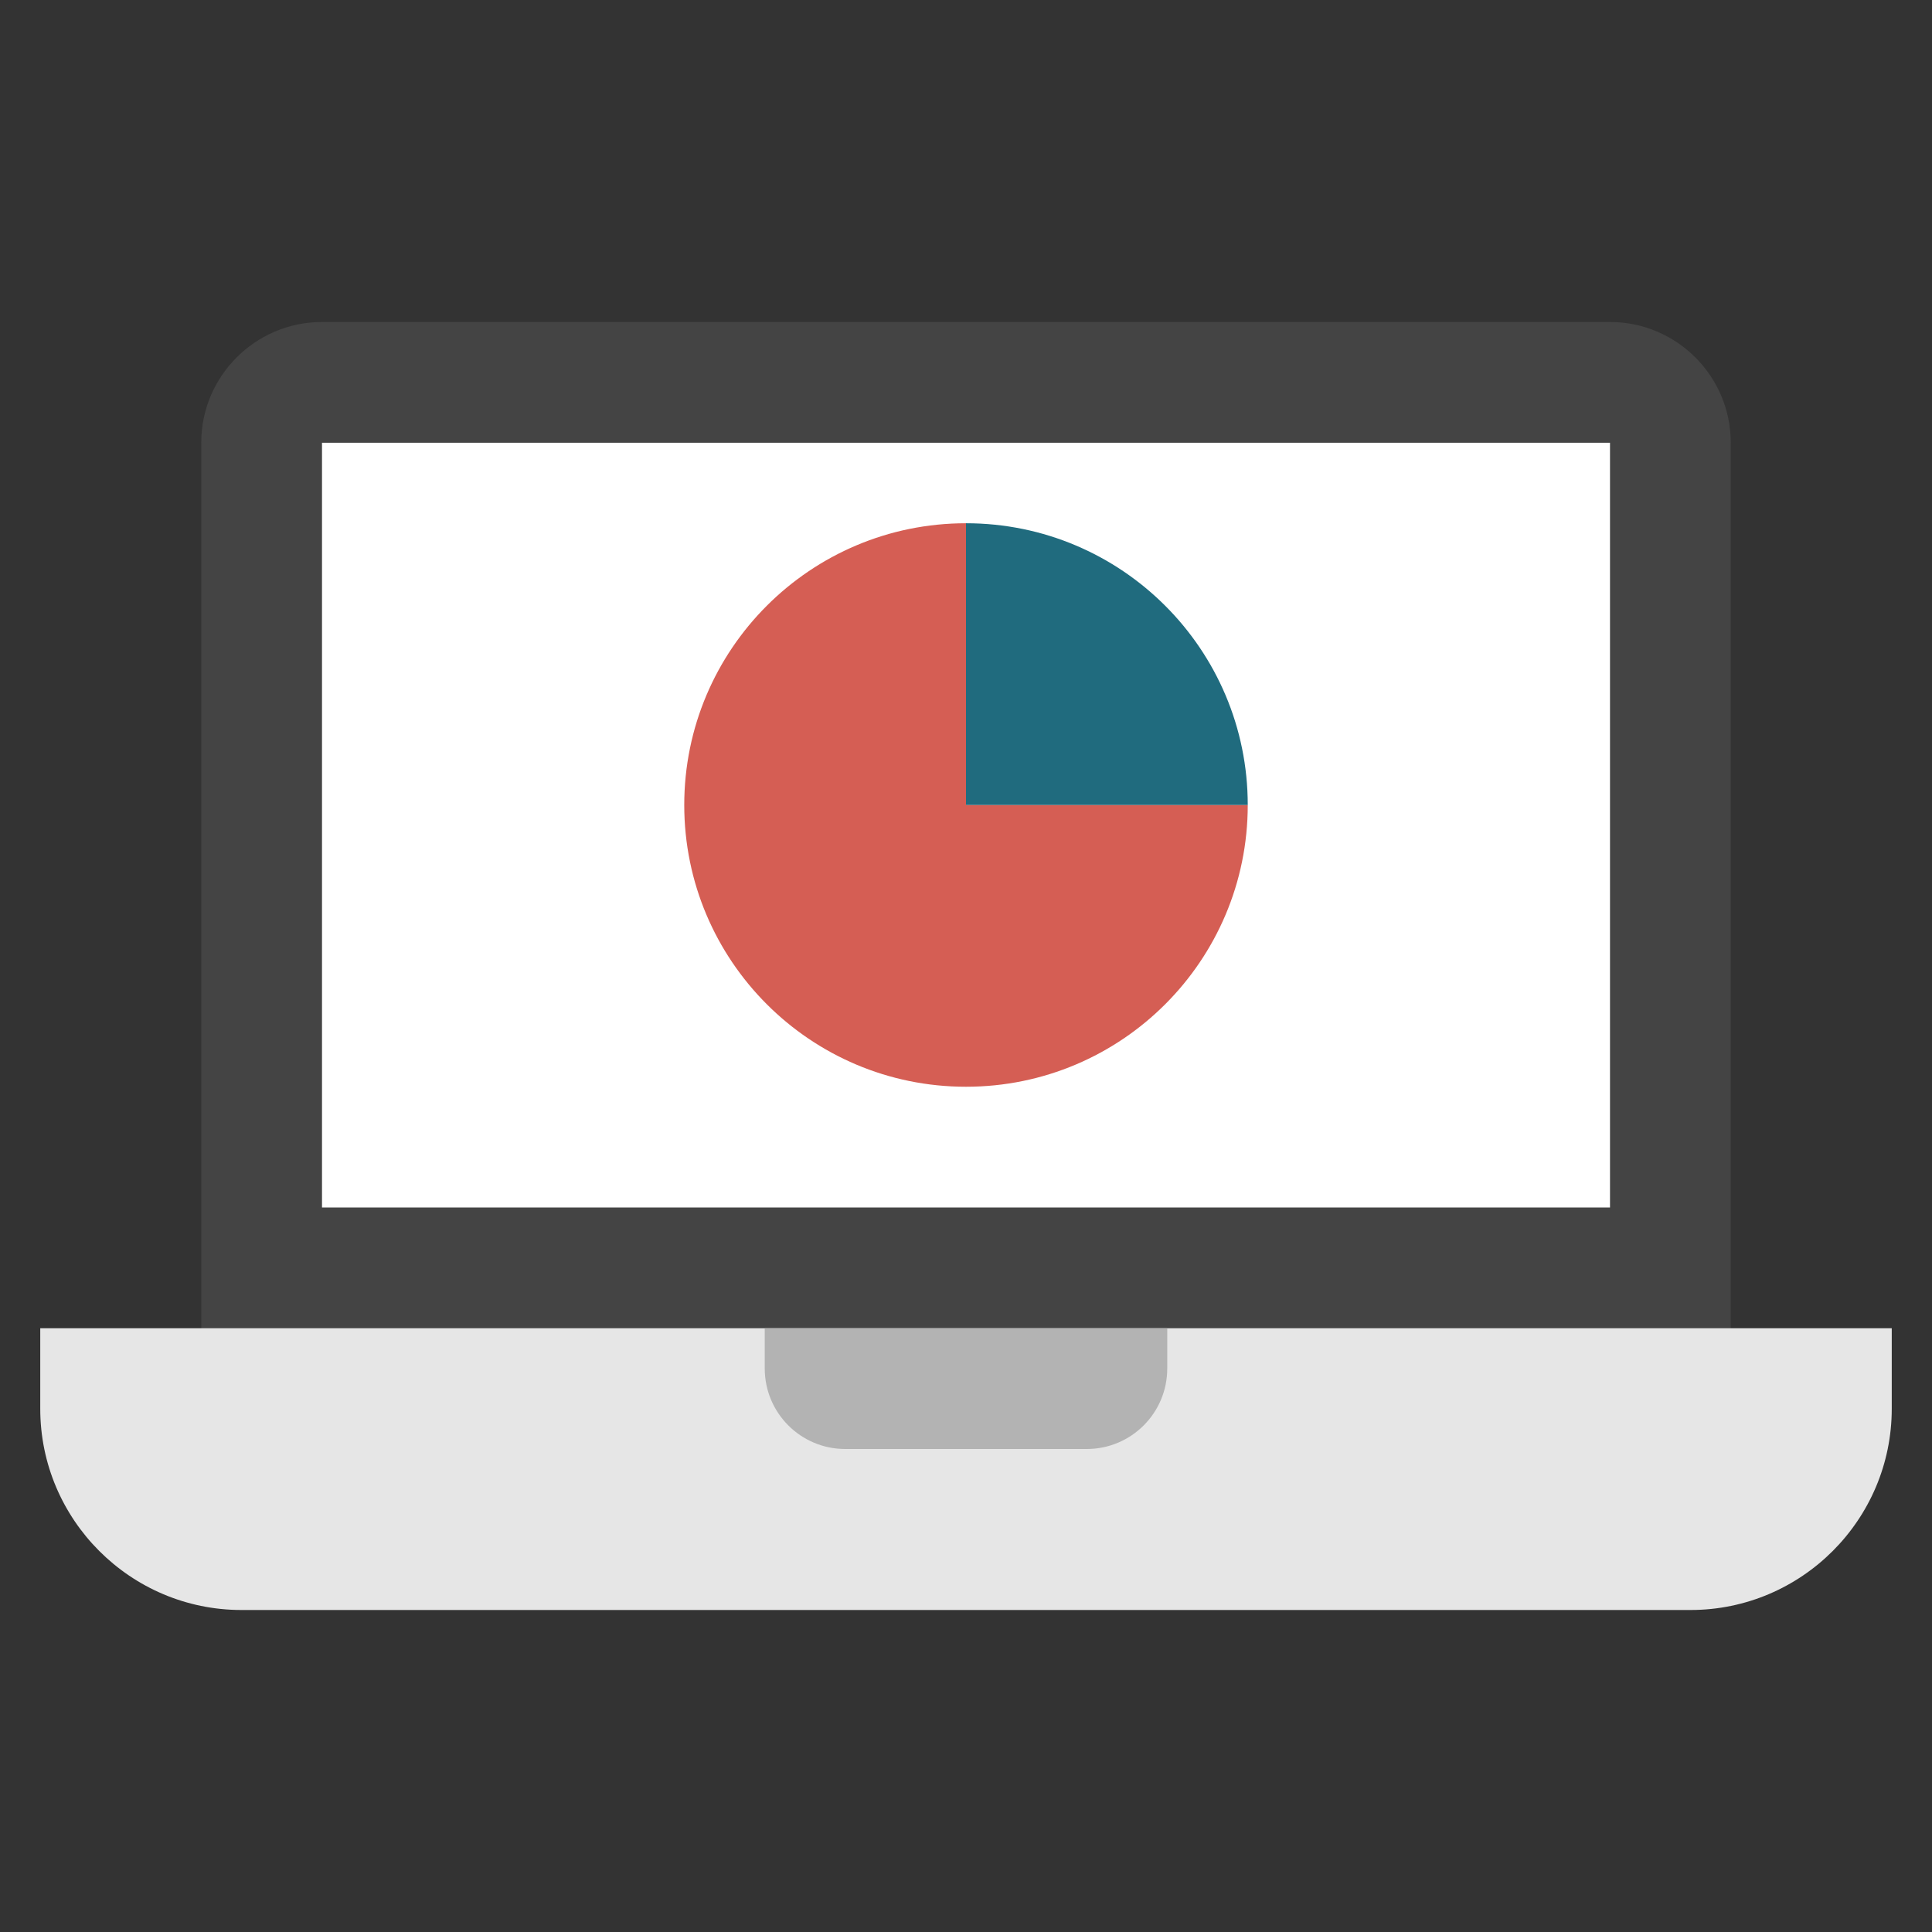 <svg xmlns="http://www.w3.org/2000/svg" viewBox="0 0 48 48" width="48" height="48"><rect x="0" y="0" width="48" height="48" fill="#333333" stroke="none"/><title>laptop 91</title><g class="nc-icon-wrapper"><path fill="#444444" d="M40,8H8c-1.654,0-3,1.346-3,3v24c0,0.552,0.447,1,1,1h36c0.553,0,1-0.448,1-1V11 C43,9.346,41.654,8,40,8z"/> <path fill="#E6E6E6" d="M1,33v2c0,2.757,2.243,5,5,5h36c2.757,0,5-2.243,5-5v-2H1z"/> <rect x="8" y="11" fill="#FFFFFF" width="32" height="19"/> <path fill="#B3B3B3" d="M27,36h-6c-1.105,0-2-0.895-2-2v-1h10v1C29,35.105,28.105,36,27,36z"/> <path fill="#d55e54" d="M24,13c-3.866,0-7,3.134-7,7c0,3.866,3.134,7,7,7c3.866,0,7-3.134,7-7h-7V13z"/> <path fill="#206B7E" d="M24,13v7h7C31,16.134,27.866,13,24,13z"/></g></svg>